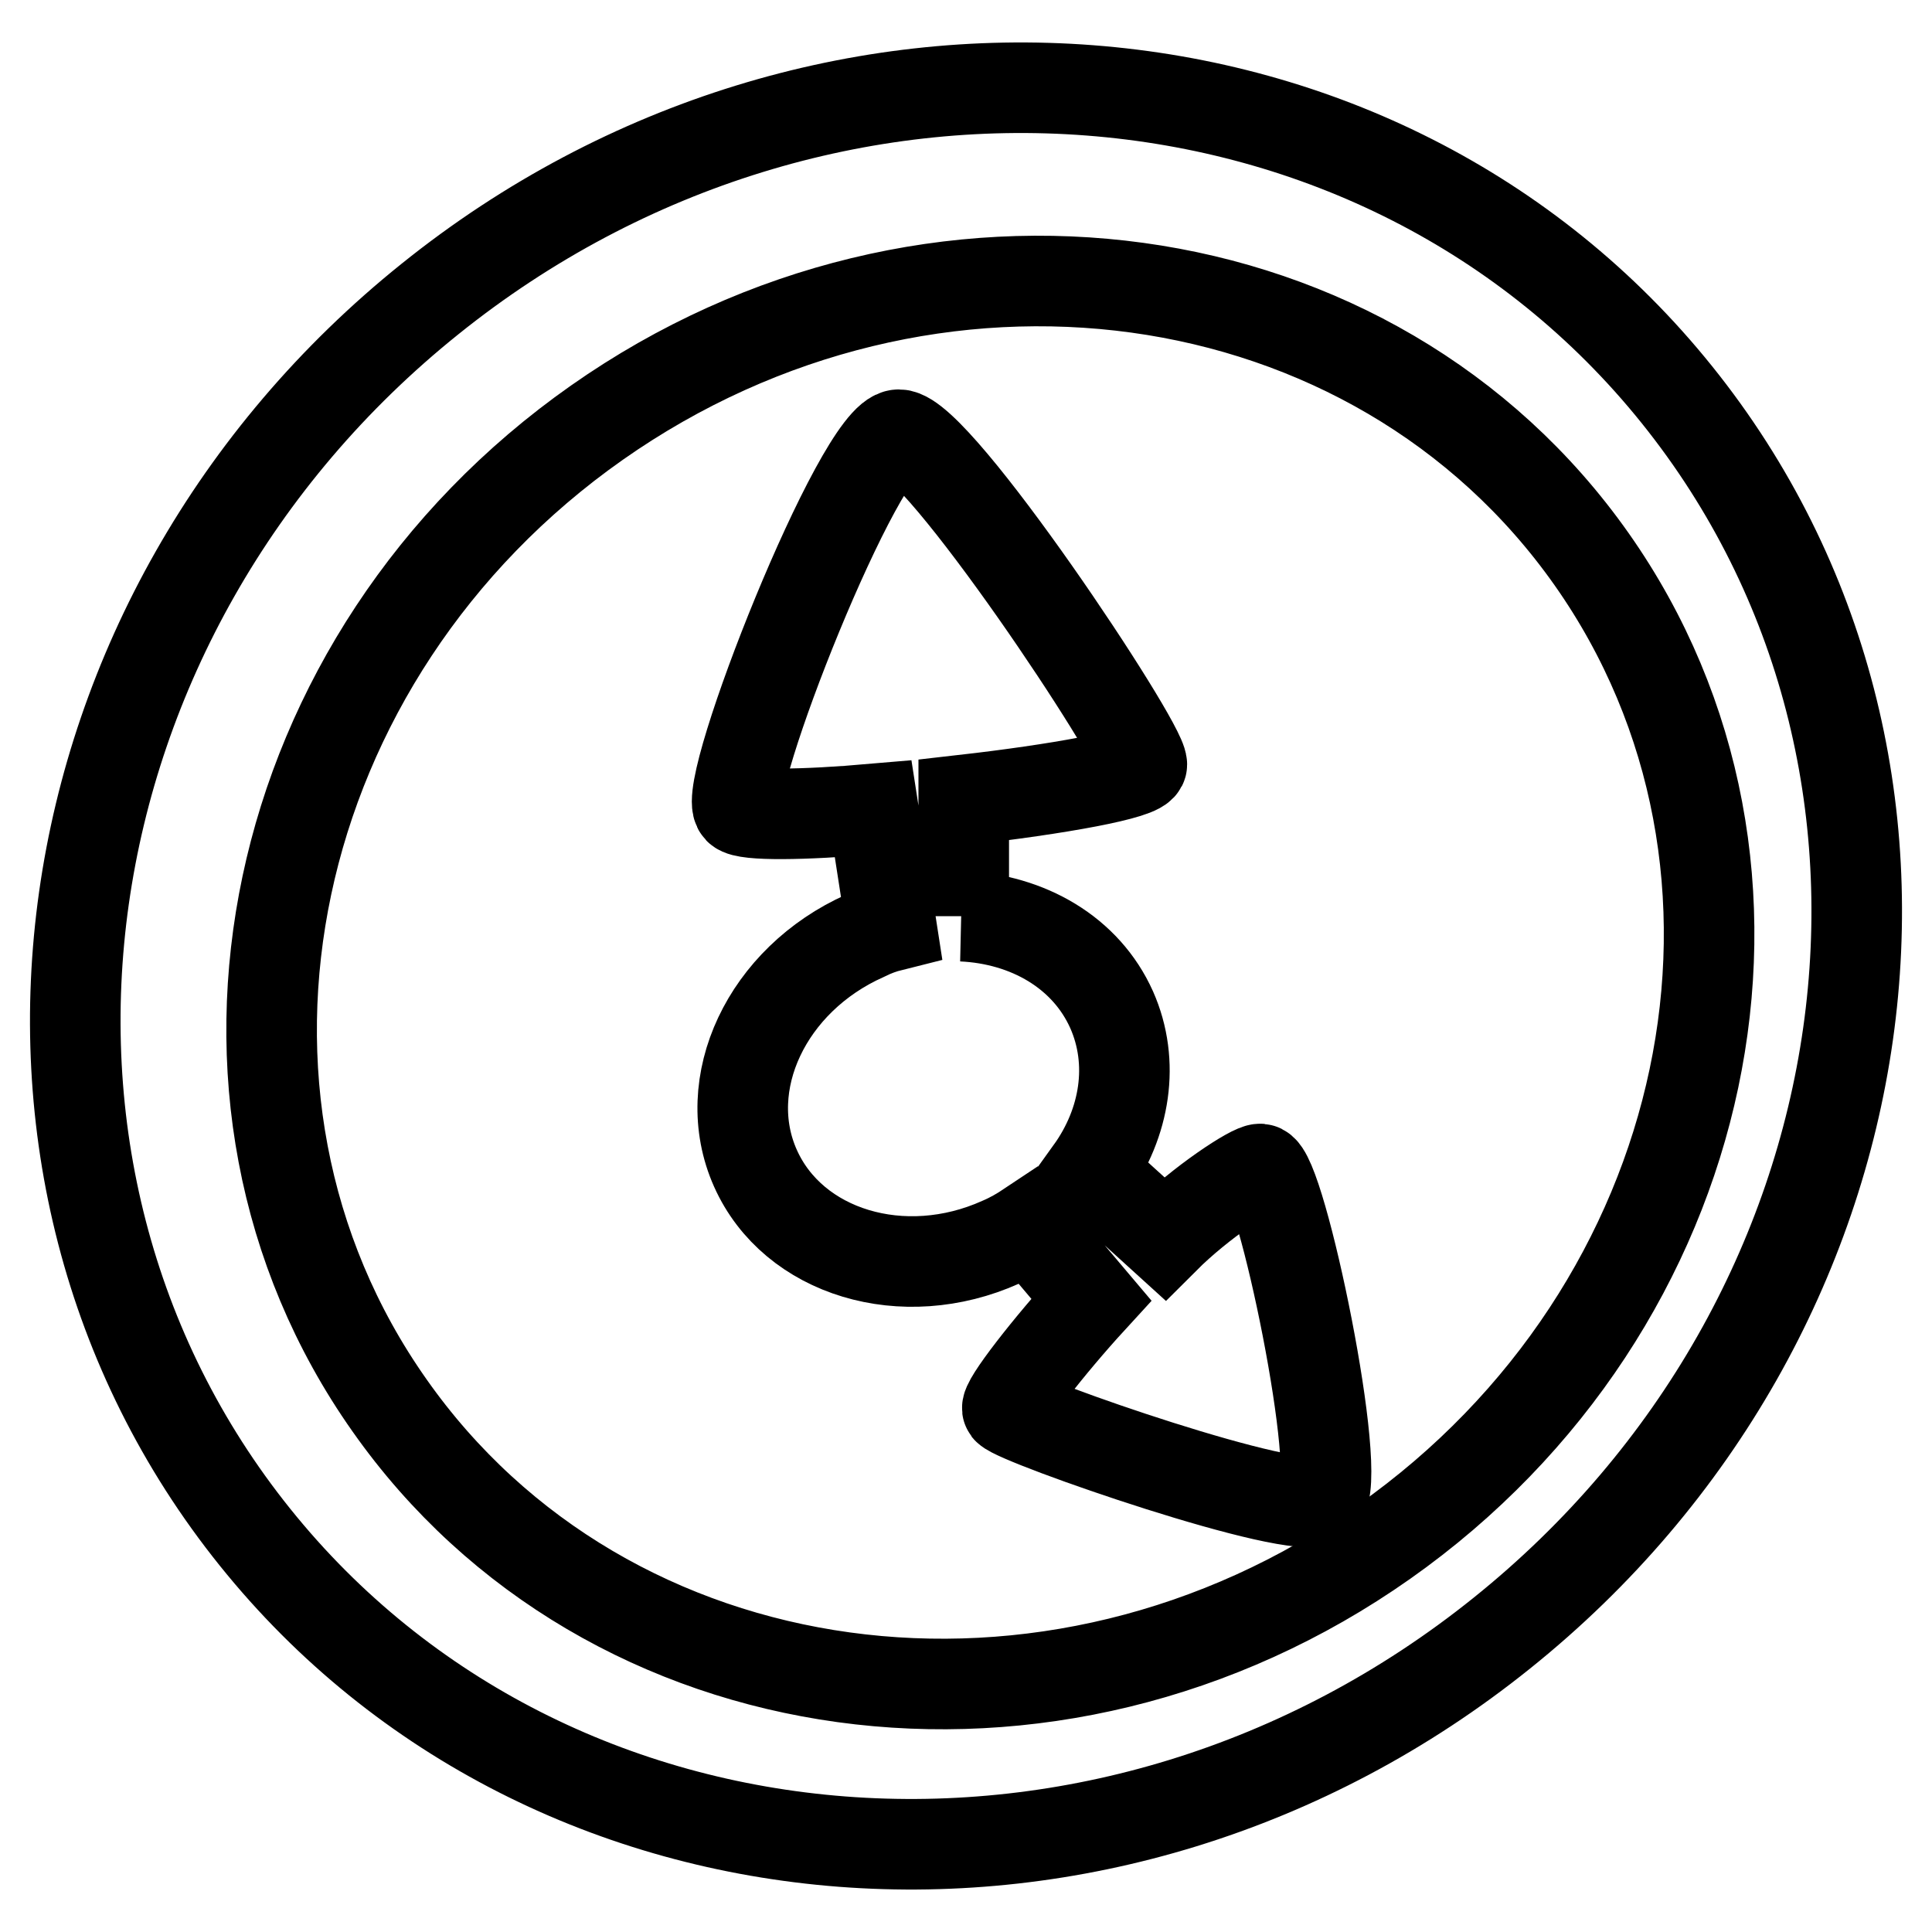 <?xml version="1.0" encoding="utf-8"?>
<!-- Svg Vector Icons : http://www.onlinewebfonts.com/icon -->
<!DOCTYPE svg PUBLIC "-//W3C//DTD SVG 1.1//EN" "http://www.w3.org/Graphics/SVG/1.1/DTD/svg11.dtd">
<svg version="1.1" xmlns="http://www.w3.org/2000/svg" xmlns:xlink="http://www.w3.org/1999/xlink" x="0px" y="0px" viewBox="0 0 256 256" enable-background="new 0 0 256 256" xml:space="preserve">
<g> <path stroke-width="12" fill-opacity="0" stroke="#000000"  d="M222.2,52.3C183,3.5,109-2.2,57,39.6C4.9,81.4-5.5,154.8,33.8,203.7C73,252.5,147,258.2,199,216.4 C251.1,174.6,261.5,101.2,222.2,52.3L222.2,52.3z M183.4,204.3c-44,31-103,22.9-131.8-18.1C22.7,145.2,35.1,86.9,79.1,56 c44-30.9,103-22.8,131.8,18.1C239.7,115,227.4,173.3,183.4,204.3z"/> <path stroke-width="12" fill-opacity="0" stroke="#000000"  d="M167,154.9c-1-0.1-7.9,4.4-12.7,9.2l-9.8-8.9c4.6-6.4,5.9-14.4,2.8-21.4c-3.4-7.6-11.1-12-19.8-12.4l0.2,0 v-15.4c12.3-1.4,23.6-3.4,23.6-4.7c0-2.9-27.1-43.7-32.2-43.7c-5.1,0-23.7,47-21.2,49.6c0.9,0.9,8.6,0.8,17.8,0l2.4,15.5 c-1.2,0.3-2.3,0.7-3.5,1.3c-13,5.8-19.5,19.6-14.5,30.8c5,11.2,19.6,15.6,32.5,9.8c1.4-0.6,2.6-1.3,3.8-2.1l8.2,9.7 c-5.5,6-11.6,13.8-11.1,14.5c1.4,1.6,38.5,14.5,41.5,12C178.2,196.1,169.7,155.1,167,154.9L167,154.9z"/></g>
</svg>
